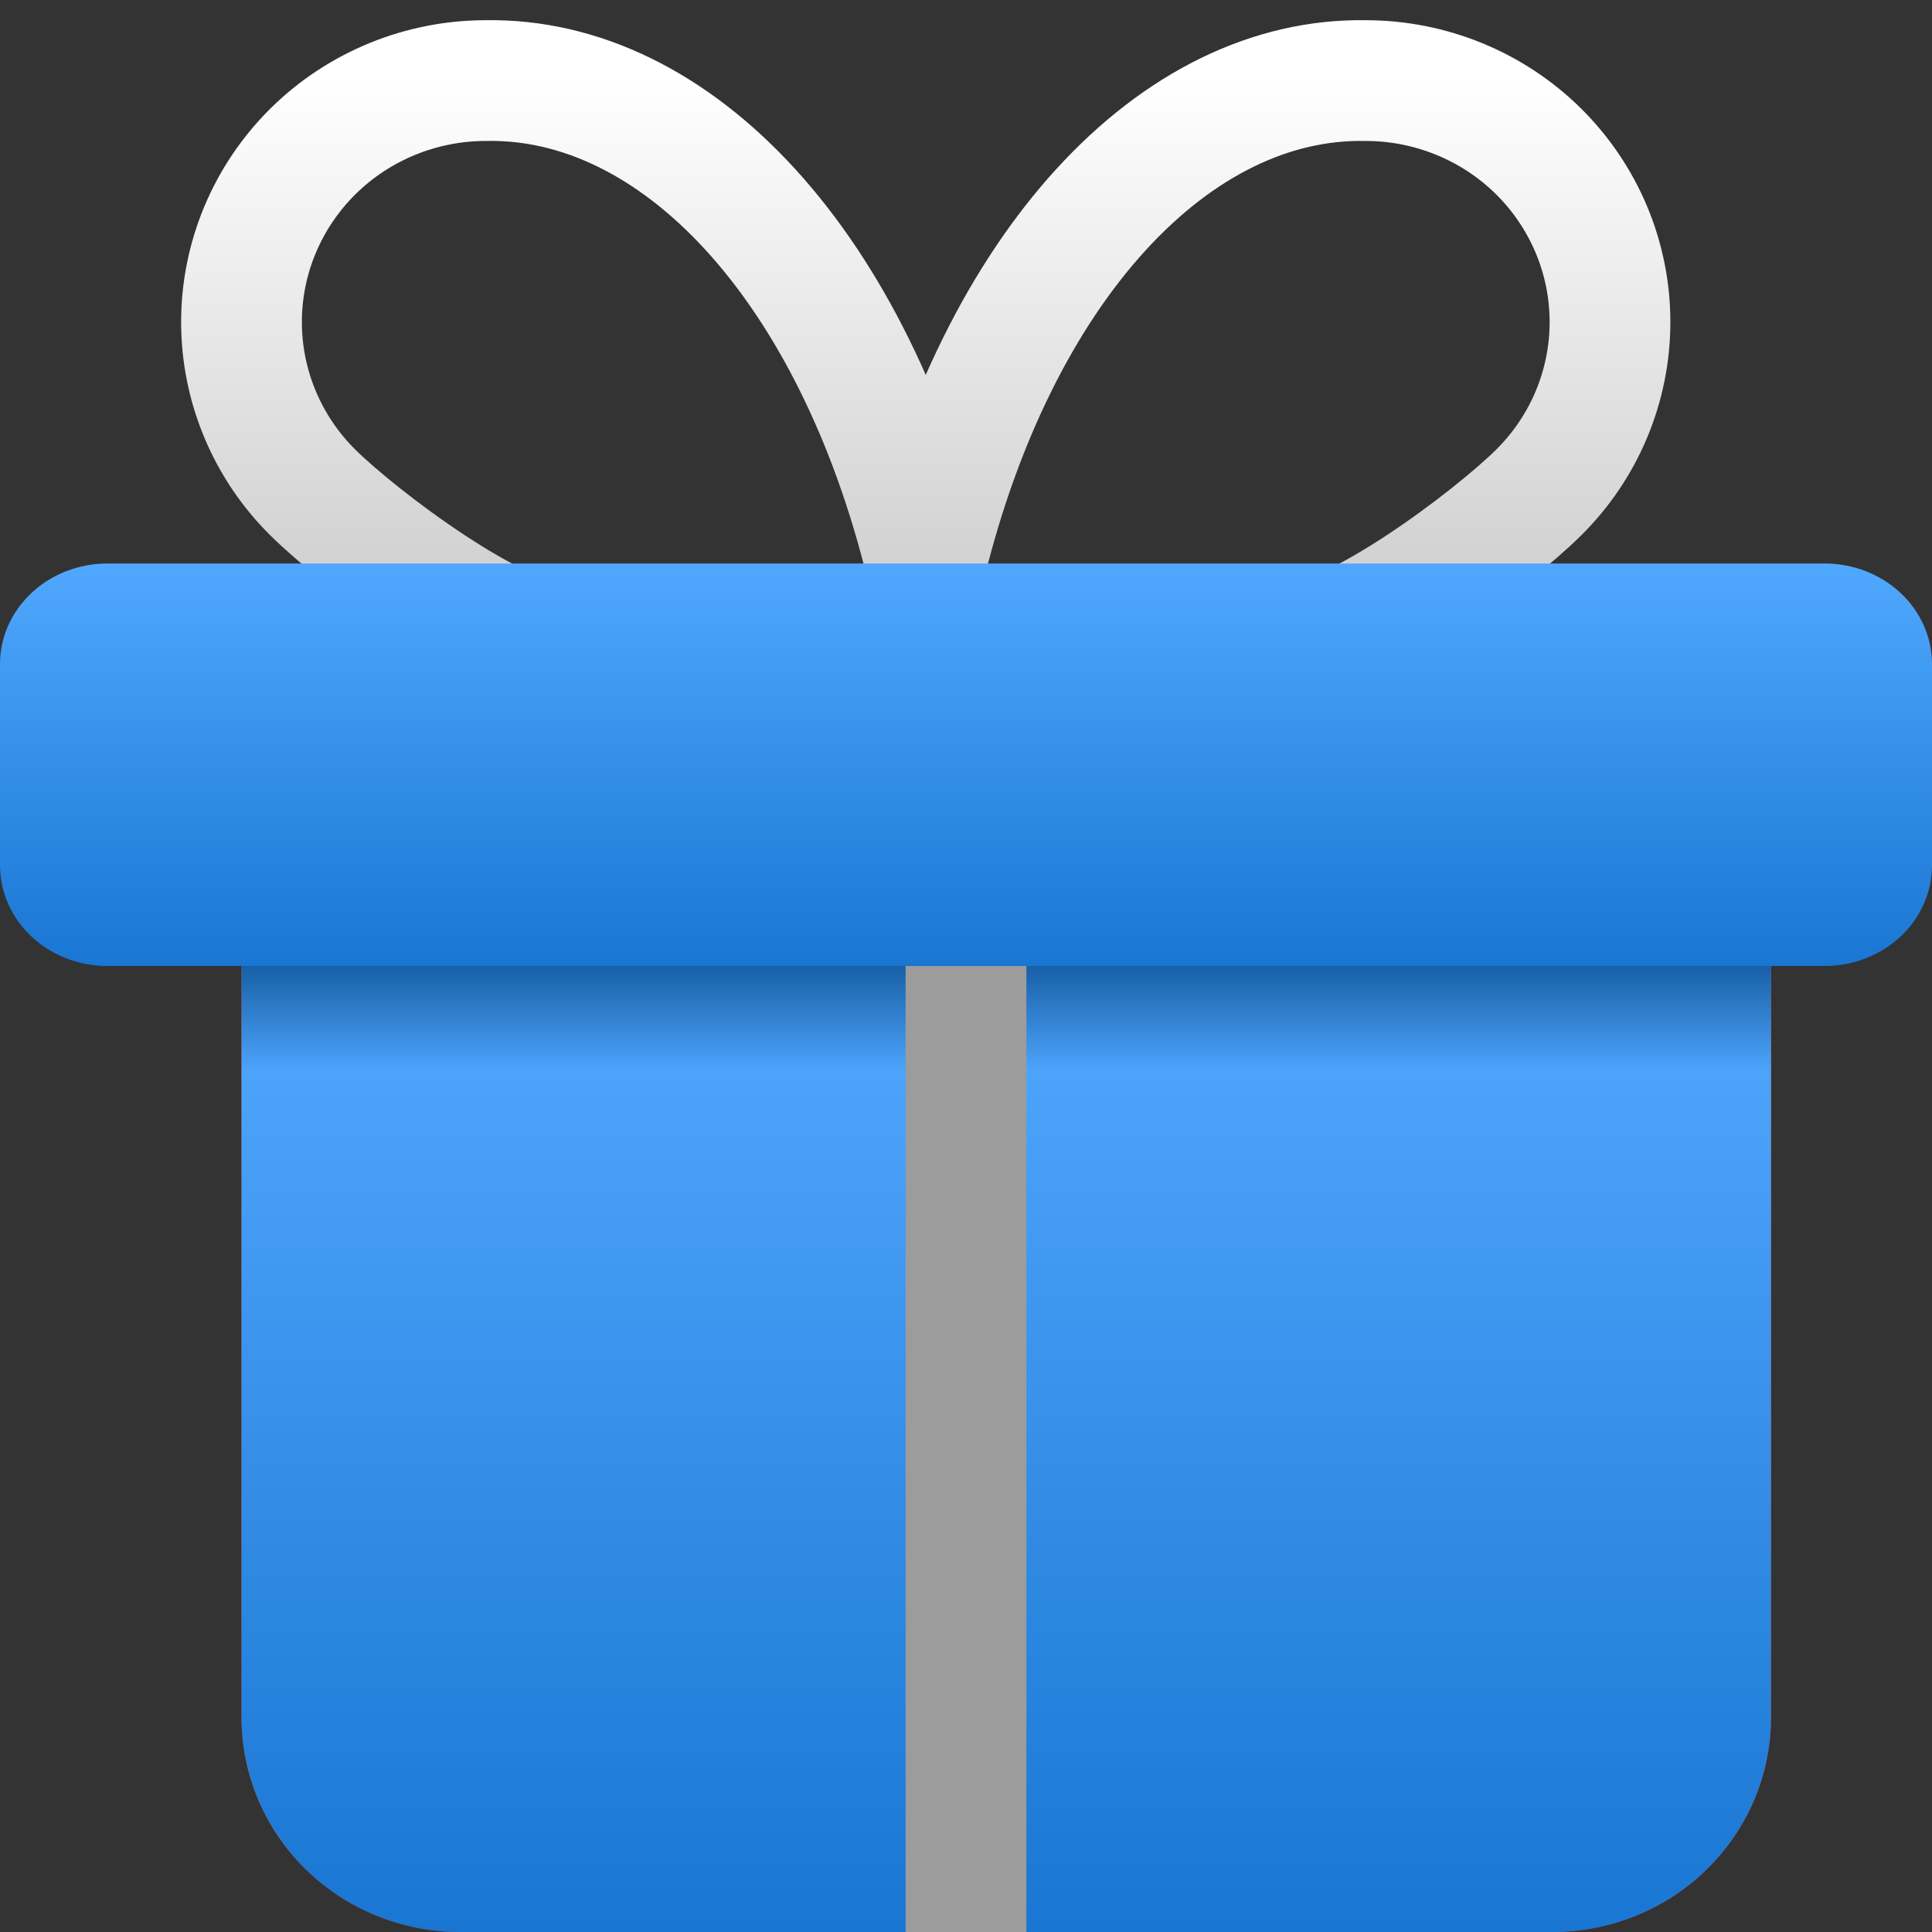 <svg width="24" height="24" viewBox="0 0 24 24" fill="none" xmlns="http://www.w3.org/2000/svg">
    <rect x="0" y="0" width="24" height="24" fill="#333333" stroke="none"/>
    <path d="M7 8C6.195 8 4.458 6.684 3.889 6.121C3.32 5.559 3 4.796 3 4C3 3.205 3.32 2.442 3.889 1.879C4.458 1.317 5.231 1.001 6.036 1.001C7.207 0.98 8.355 1.542 9.33 2.612C10.305 3.682 11.061 5.211 11.5 7C11.939 5.211 12.695 3.682 13.67 2.612C14.645 1.542 15.793 0.98 16.964 1.001C17.769 1.001 18.542 1.317 19.111 1.879C19.68 2.442 20 3.205 20 4C20 4.796 19.68 5.559 19.111 6.121C18.542 6.684 16.805 8 16 8" stroke="url(#paint0_linear_203_31)" stroke-width="1.5" stroke-linecap="round" stroke-linejoin="round"/>
    <path d="M0 8.25C0 7.918 0.14 7.601 0.391 7.366C0.641 7.132 0.98 7 1.333 7H22.667C23.02 7 23.359 7.132 23.61 7.366C23.86 7.601 24 7.918 24 8.25V10.75C24 11.081 23.86 11.399 23.61 11.634C23.359 11.868 23.02 12 22.667 12H1.333C0.98 12 0.641 11.868 0.391 11.634C0.14 11.399 0 11.081 0 10.75V8.25Z" fill="url(#paint1_linear_203_31)"/>
    <path d="M22 12V21.333C22 22.041 21.714 22.719 21.205 23.219C20.696 23.719 20.006 24 19.286 24H5.714C4.994 24 4.304 23.719 3.795 23.219C3.286 22.719 3 22.041 3 21.333V12" fill="url(#paint2_linear_203_31)"/>
    <path d="M22 12V21.333C22 22.041 21.714 22.719 21.205 23.219C20.696 23.719 20.006 24 19.286 24H5.714C4.994 24 4.304 23.719 3.795 23.219C3.286 22.719 3 22.041 3 21.333V12" fill="url(#paint3_linear_203_31)"/>
    <path d="M12 12V24" stroke="url(#paint4_linear_203_31)" stroke-width="1.5" stroke-linejoin="bevel"/>
    <defs>
        <linearGradient id="paint0_linear_203_31" x1="11.5" y1="1" x2="11.5" y2="8" gradientUnits="userSpaceOnUse">
            <stop stop-color="white"/>
            <stop offset="1" stop-color="#CACACA"/>
        </linearGradient>
        <linearGradient id="paint1_linear_203_31" x1="12" y1="7" x2="12" y2="12" gradientUnits="userSpaceOnUse">
            <stop stop-color="#50A8FE"/>
            <stop offset="1" stop-color="#1976D2"/>
        </linearGradient>
        <linearGradient id="paint2_linear_203_31" x1="12.5" y1="12" x2="12.5" y2="24" gradientUnits="userSpaceOnUse">
            <stop stop-color="#F44336"/>
            <stop offset="1" stop-color="#DB2A1D"/>
        </linearGradient>
        <linearGradient id="paint3_linear_203_31" x1="12.5" y1="12" x2="12.5" y2="24" gradientUnits="userSpaceOnUse">
            <stop stop-color="#1860A7"/>
            <stop offset="0.107" stop-color="#4CA3FA"/>
            <stop offset="1" stop-color="#1976D2"/>
        </linearGradient>
        <linearGradient id="paint4_linear_203_31" x1="-nan" y1="-nan" x2="-nan" y2="-nan" gradientUnits="userSpaceOnUse">
            <stop stop-color="#9C9C9C"/>
            <stop offset="0.139" stop-color="#E3E3E3"/>
            <stop offset="1" stop-color="white"/>
        </linearGradient>
    </defs>
</svg>
